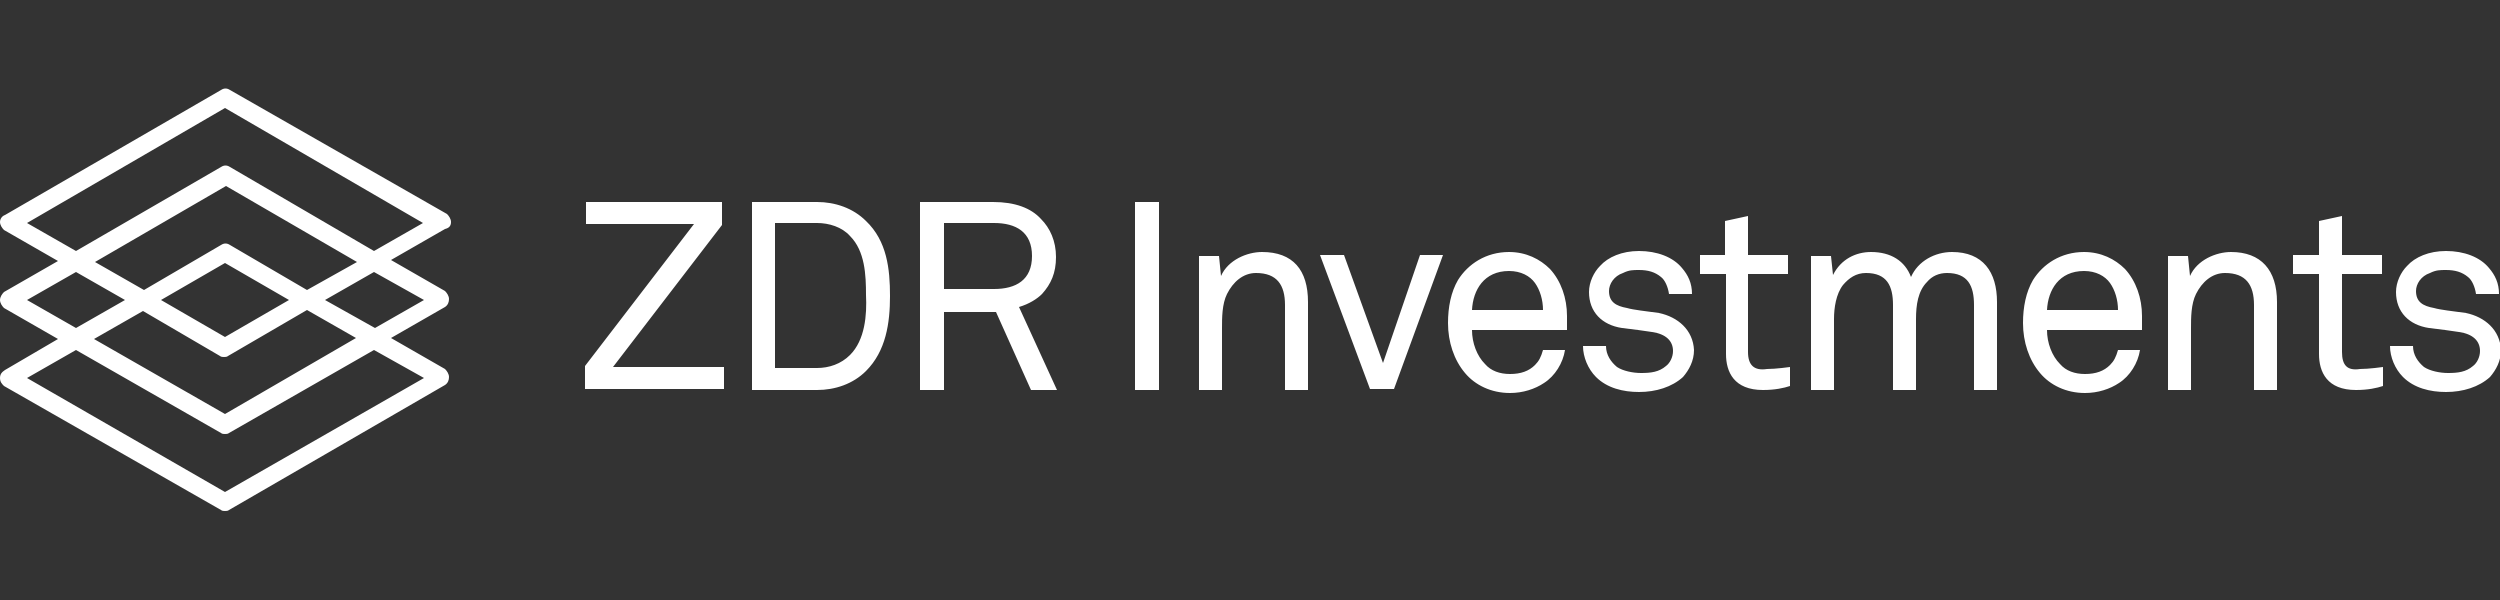 <svg xmlns="http://www.w3.org/2000/svg" viewBox="0 0 250 60"><rect x="0" y="0" width="250" height="60" fill="#333333" stroke="none"/><path d="M126.2 25.2c-1.5 0-3.4.8-4.1 2.4l-.2-2h-2V39h2.3v-6.2c0-1 0-2.4.5-3.4.6-1.2 1.6-2.1 2.9-2.1 2.1 0 2.9 1.2 2.9 3.2V39h2.3v-8.8c0-3.2-1.5-5-4.6-5zm24.7 0c-2.3 0-4.1 1.2-5.1 2.8-.7 1.2-1 2.7-1 4.3 0 1.9.6 3.7 1.7 5 1 1.2 2.6 2 4.5 2 1.3 0 2.5-.4 3.4-1 1.1-.7 1.9-2 2.1-3.3h-2.2c-.2.7-.4 1.1-.8 1.5-.6.6-1.4.9-2.5.9-1 0-1.9-.3-2.5-1-.8-.8-1.3-2.1-1.3-3.4h9.5v-1.4c0-1.8-.6-3.5-1.7-4.7-1-1-2.4-1.7-4.1-1.7zm-3.7 5.8c.1-2 1.2-3.9 3.7-3.9 1.2 0 2.1.5 2.6 1.2s.8 1.7.8 2.7h-7.1zm18.7.3c-1.4-.2-2.5-.3-3.2-.5-1.1-.2-1.8-.6-1.8-1.7 0-.7.5-1.5 1.4-1.8.6-.3 1-.3 1.6-.3.9 0 1.6.2 2.2.7.4.3.7 1 .8 1.7h2.3c0-1.1-.4-1.9-1-2.6-.9-1.1-2.5-1.7-4.3-1.7-1.7 0-3.1.6-3.9 1.5-.6.6-1.1 1.6-1.1 2.6 0 2 1.3 3.3 3.3 3.6.9.1 2.4.3 3 .4 1.4.2 2.1.9 2.1 1.9 0 .6-.3 1.2-.7 1.5-.7.6-1.5.7-2.5.7-.8 0-1.8-.2-2.4-.6-.6-.5-1.1-1.2-1.1-2.1h-2.3c0 1.1.5 2.3 1.3 3.1 1.1 1.1 2.7 1.5 4.3 1.5 1.7 0 3.3-.5 4.4-1.5.6-.7 1.1-1.6 1.1-2.7-.1-2-1.6-3.3-3.5-3.7zm80.7 0c-1.4-.2-2.5-.3-3.2-.5-1.1-.2-1.8-.6-1.8-1.7 0-.7.5-1.5 1.4-1.8.6-.3 1-.3 1.6-.3.9 0 1.6.2 2.2.7.4.3.7 1 .8 1.7h2.3c0-1.1-.4-1.9-1-2.6-.9-1.1-2.5-1.7-4.3-1.7-1.7 0-3.1.6-3.9 1.5-.6.6-1.1 1.6-1.1 2.6 0 2 1.3 3.3 3.3 3.6.9.1 2.4.3 3 .4 1.4.2 2.1.9 2.1 1.9 0 .6-.3 1.2-.7 1.5-.7.6-1.5.7-2.5.7-.8 0-1.8-.2-2.4-.6-.6-.5-1.1-1.2-1.1-2.1H239c0 1.1.5 2.3 1.3 3.1 1.1 1.1 2.7 1.5 4.3 1.5 1.7 0 3.3-.5 4.4-1.5.6-.7 1.1-1.6 1.1-2.7-.1-2-1.6-3.3-3.5-3.7zm-71.8 3.9v-7.8h4v-1.9h-4v-3.9l-2.3.5v3.4H170v1.9h2.6v8c0 1.8.8 3.6 3.7 3.6 1.2 0 2.1-.2 2.7-.4v-1.9s-1.4.2-2.3.2c-1.3.2-1.9-.4-1.9-1.7zm20.4-10c-1.7 0-3.4.9-4.1 2.5-.6-1.6-2-2.5-4-2.5-1.5 0-3 .7-3.8 2.3l-.2-1.9h-2V39h2.3v-7.1c0-1.1.2-2.5.9-3.4.6-.7 1.3-1.2 2.3-1.2 2.1 0 2.7 1.3 2.7 3.2V39h2.3v-7.1c0-1.4.2-2.8 1.1-3.7.5-.6 1.2-.9 2-.9 2.1 0 2.7 1.3 2.7 3.2V39h2.3v-8.8c0-3-1.4-5-4.5-5zm13.2 0c-2.3 0-4.1 1.2-5.1 2.8-.7 1.2-1 2.7-1 4.3 0 1.9.6 3.7 1.7 5 1 1.2 2.6 2 4.5 2 1.3 0 2.5-.4 3.4-1 1.1-.7 1.9-2 2.1-3.3h-2.2c-.2.7-.4 1.1-.8 1.5-.6.6-1.4.9-2.5.9-1 0-1.9-.3-2.5-1-.8-.8-1.3-2.1-1.3-3.4h9.5v-1.4c0-1.8-.6-3.5-1.7-4.7-1-1-2.4-1.7-4.1-1.7zm-3.7 5.8c.1-2 1.2-3.9 3.7-3.9 1.2 0 2.1.5 2.6 1.2s.8 1.7.8 2.7h-7.1zm18.4-5.8c-1.5 0-3.4.8-4.1 2.4l-.2-2h-2V39h2.3v-6.2c0-1 0-2.4.5-3.4.6-1.2 1.6-2.1 2.9-2.1 2.1 0 2.9 1.2 2.9 3.2V39h2.3v-8.8c0-3.2-1.6-5-4.6-5zm11.1 10v-7.8h4v-1.9h-4v-3.9l-2.3.5v3.4h-2.6v1.9h2.6v8c0 1.8.8 3.6 3.7 3.6 1.2 0 2.1-.2 2.7-.4v-1.9s-1.4.2-2.3.2c-1.3.2-1.8-.4-1.8-1.7zm-189.1-13c0-.3-.2-.6-.4-.8L23 9c-.3-.2-.6-.2-.9 0L.5 21.5c-.3.1-.5.4-.5.7s.2.6.4.8l5.4 3.1-5.4 3.1c-.2.2-.4.5-.4.8 0 .3.2.6.4.8l5.4 3.1L.5 37c-.3.2-.5.4-.5.8s.2.6.4.8L22.1 51c.1.1.3.1.4.1s.3 0 .4-.1l21.6-12.5c.3-.2.4-.5.4-.8s-.2-.6-.4-.8l-5.4-3.1 5.4-3.1c.3-.2.4-.5.4-.8 0-.3-.2-.6-.4-.8L39.1 26l5.4-3.1c.4-.1.6-.3.6-.7zM2.7 30l4.9-2.8 4.9 2.8-4.9 2.8L2.7 30zm19.8 3.7L16.1 30l6.4-3.7 6.4 3.7-6.4 3.7zm8.2-2.7l4.9 2.8-13.1 7.6-13.1-7.5 4.9-2.8 7.7 4.5c.1.1.3.1.4.1s.3 0 .4-.1l7.9-4.6zM23 24.5c-.3-.2-.6-.2-.9 0L14.4 29l-4.9-2.8 13.1-7.6 13.1 7.6-5 2.8-7.7-4.5zm19.4 13.3L22.5 49.2 2.7 37.8 7.6 35l14.5 8.3c.1.1.3.1.4.1s.3 0 .4-.1L37.4 35l5 2.8zm0-7.8l-4.9 2.8-5-2.8 4.9-2.8 5 2.8zm-5-4.9L23 16.7c-.3-.2-.6-.2-.9 0L7.6 25.1l-4.9-2.8 19.8-11.5 19.8 11.5-4.9 2.8zm34.8-2.6v-2.3H58.6v2.2h10.8L58.5 36.6v2.3h13.9v-2.2H61.3zm9.5-2.3h-6.5V39h6.5c1.8 0 3.6-.6 4.9-1.9 2-2 2.4-4.8 2.4-7.5s-.3-5.5-2.4-7.5c-1.3-1.3-3.1-1.9-4.9-1.9zM85 35.5c-.9.9-2.1 1.3-3.3 1.3h-4.2V22.3h4.2c1.2 0 2.5.4 3.3 1.3 1.5 1.5 1.6 3.9 1.6 5.9.1 2-.1 4.5-1.6 6zm19.2-6.1c.9-1 1.4-2.1 1.4-3.7s-.6-2.9-1.5-3.8c-1-1.1-2.6-1.7-4.8-1.7H92V39h2.4v-7.8h5.2l3.5 7.8h2.6l-3.8-8.3c1-.3 1.8-.8 2.3-1.3zm-4.8-.5h-5v-6.6h5c2.2 0 3.8.9 3.8 3.3s-1.6 3.3-3.8 3.3zm14.1-8.7h2.4V39h-2.4zm24.8 16.1l-3.9-10.8H132l5 13.4h2.4l4.9-13.4H142z" fill="#fff"></path></svg>